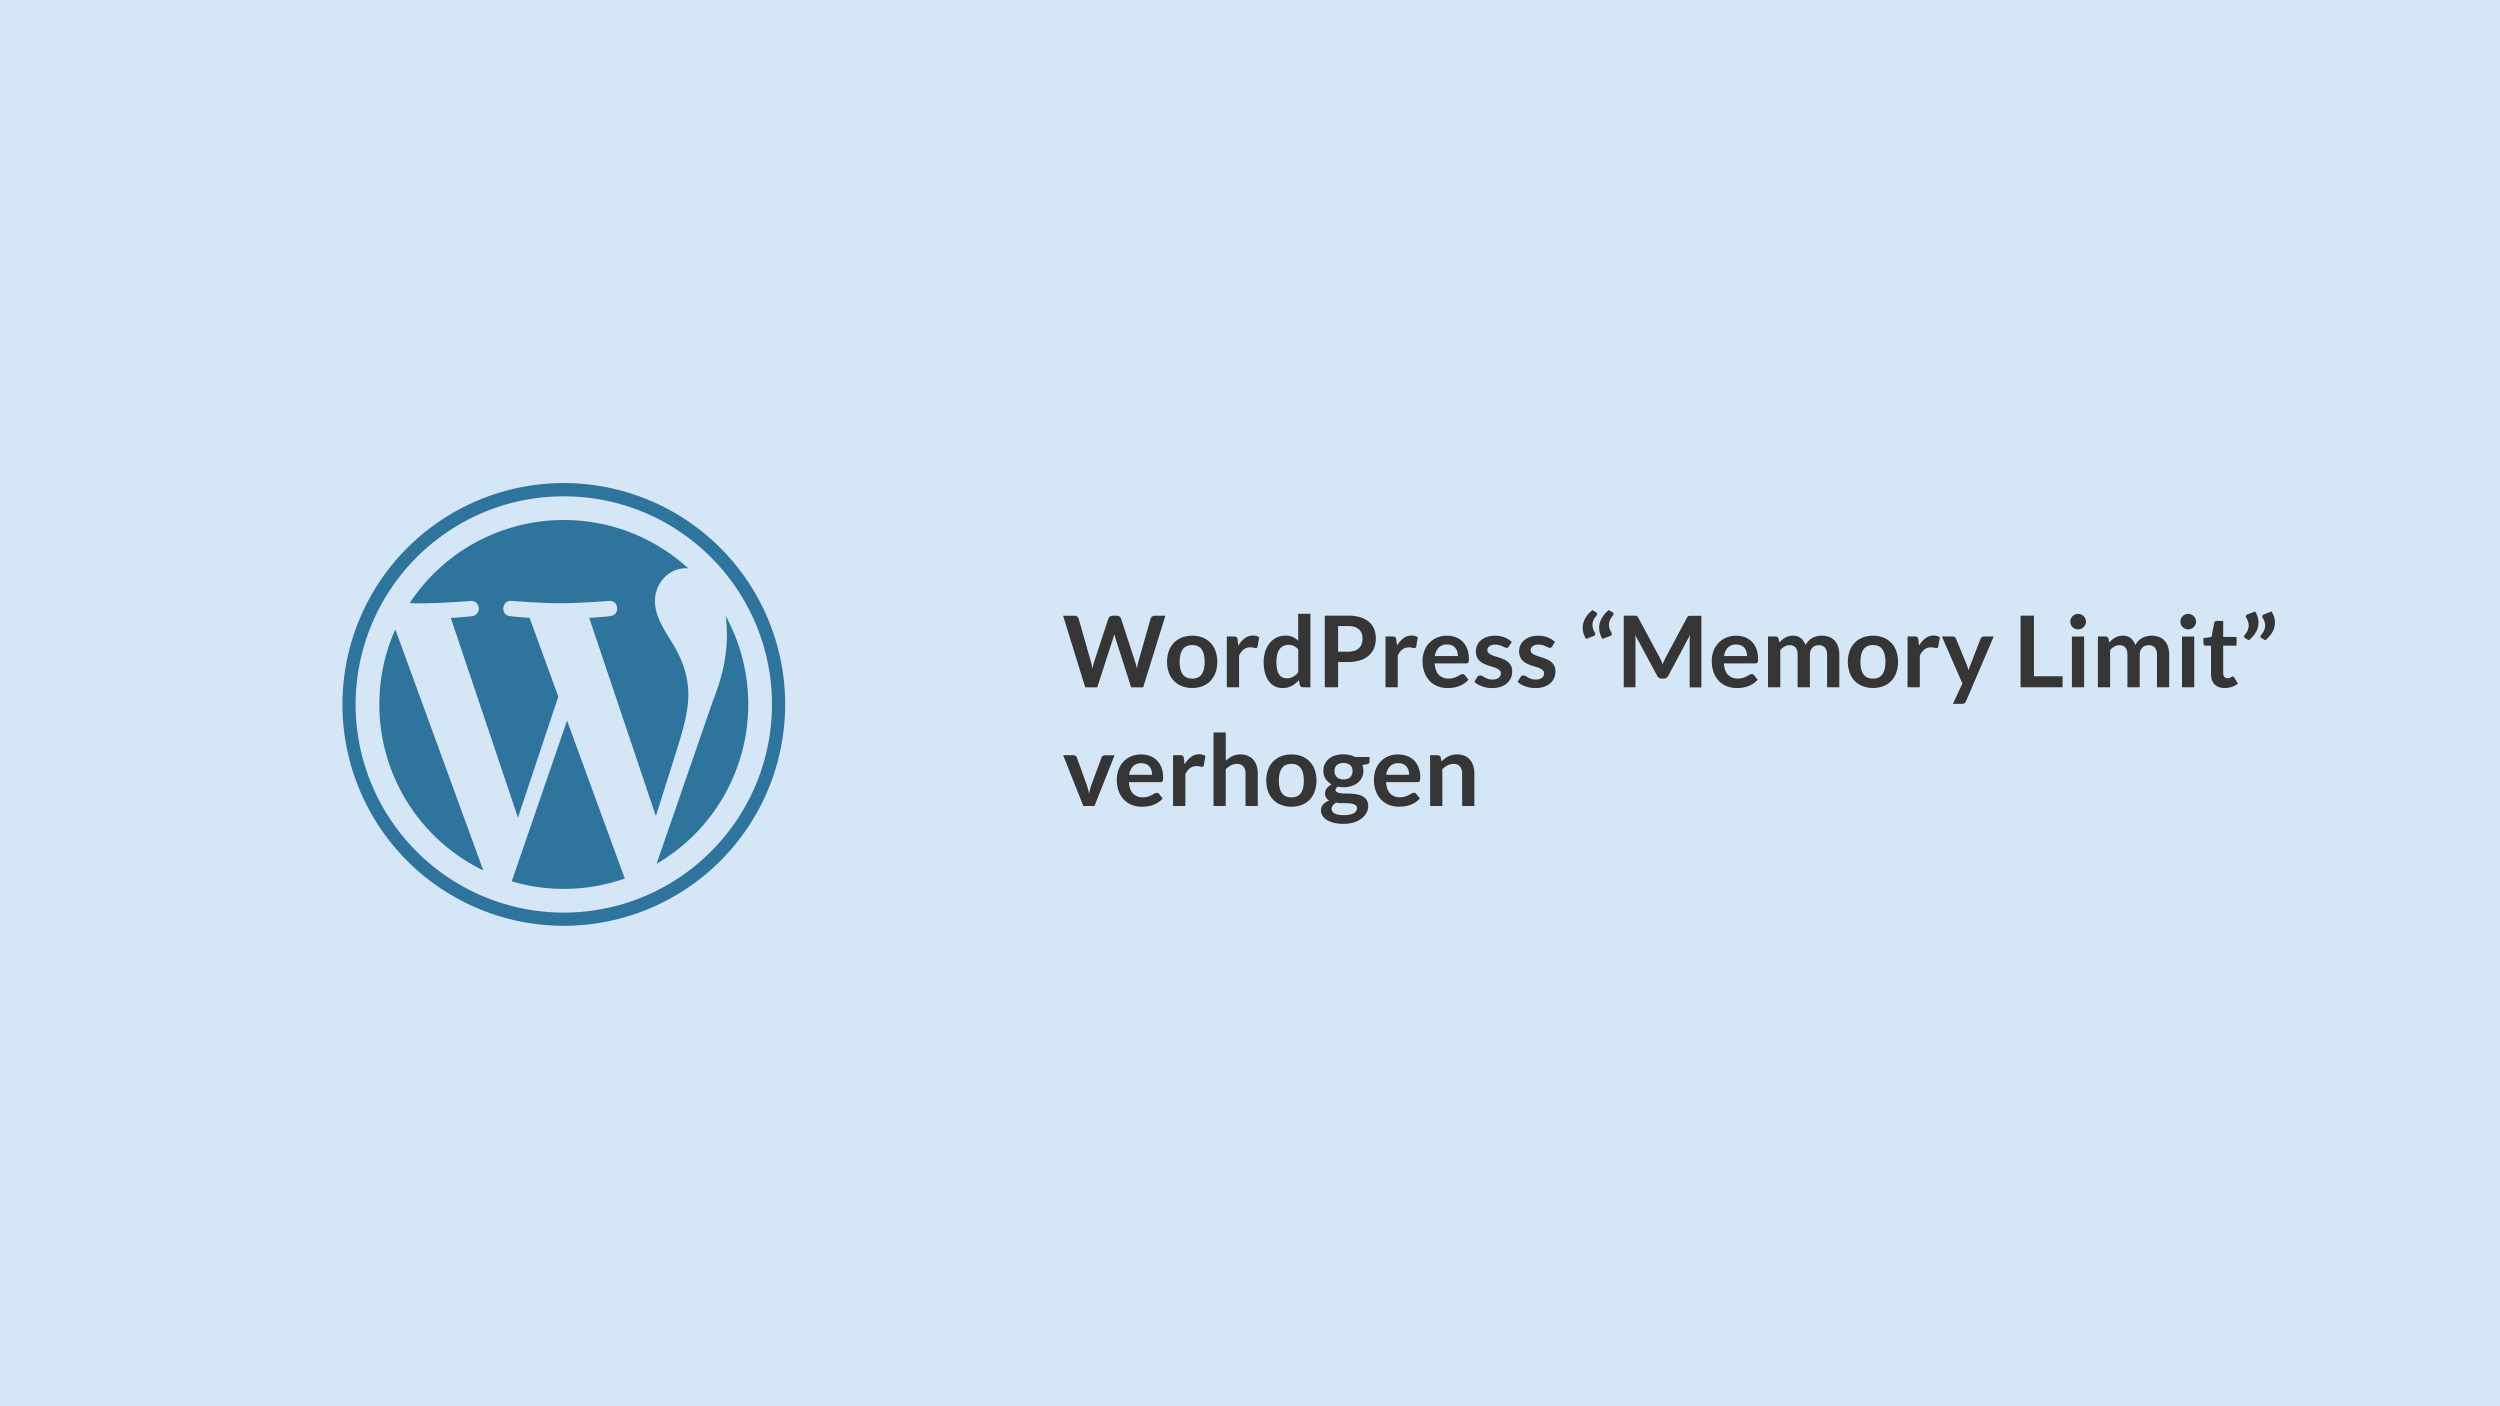 <?xml version="1.0" encoding="UTF-8"?> <svg xmlns="http://www.w3.org/2000/svg" viewBox="0 0 1920 1080"> <defs> <style>.a{fill:#d5e6f6;}.b{fill:#2f749d;}.c{fill:#353535;}</style> </defs> <title>wordpress memory limit verhogen</title> <rect class="a" width="1920" height="1080"></rect> <path class="b" d="M433,381.2a158.85,158.85,0,0,1,89.34,27.29,160.42,160.42,0,0,1,57.91,70.31,159.51,159.51,0,0,1-14.74,151.54,160.42,160.42,0,0,1-70.31,57.91,159.51,159.51,0,0,1-151.54-14.74,160.42,160.42,0,0,1-57.91-70.31,159.51,159.51,0,0,1,14.74-151.54,160.42,160.42,0,0,1,70.31-57.91A158.81,158.81,0,0,1,433,381.2m0-10.2A170,170,0,1,0,603,541,170,170,0,0,0,433,371Z"></path> <path class="b" d="M291.33,541a141.68,141.68,0,0,0,79.85,127.5L303.6,483.34A141.15,141.15,0,0,0,291.33,541Zm237.31-7.14c0-17.51-6.29-29.64-11.68-39.07C509.78,483.11,503,473.23,503,461.55c0-13,9.88-25.14,23.79-25.14.63,0,1.23.08,1.84.12a141.64,141.64,0,0,0-214,26.65c3.33.11,6.46.18,9.12.18,14.82,0,37.76-1.81,37.76-1.81,7.63-.44,8.53,10.78.9,11.68,0,0-7.67.9-16.21,1.35L397.79,628l31-93-22.07-60.47c-7.64-.45-14.86-1.35-14.86-1.35-7.64-.45-6.75-12.12.89-11.68,0,0,23.4,1.81,37.31,1.81,14.82,0,37.77-1.81,37.77-1.81,7.63-.44,8.53,10.78.9,11.68,0,0-7.69.9-16.21,1.35l51.19,152.28,14.62-46.31C524.83,560.31,528.64,546,528.64,533.85Zm-93.15,19.54L393,676.89a141.57,141.57,0,0,0,87.07-2.26,12.37,12.37,0,0,1-1-2ZM557.32,473a108.73,108.73,0,0,1,.95,14.57c0,14.37-2.69,30.53-10.78,50.74l-43.26,125.1A141.69,141.69,0,0,0,557.32,473Z"></path> <path class="c" d="M816.46,472.87H825a3.79,3.79,0,0,1,2.23.63,3,3,0,0,1,1.19,1.69l9.35,32.87q.35,1.21.63,2.64c.19.95.37,2,.55,3,.2-1.06.42-2.07.66-3s.5-1.83.78-2.64l10.8-32.87a3.67,3.67,0,0,1,1.19-1.6,3.4,3.4,0,0,1,2.19-.72h3a3.65,3.65,0,0,1,2.2.63,3.22,3.22,0,0,1,1.22,1.69l10.72,32.87a45.62,45.62,0,0,1,1.44,5.4c.18-1,.36-1.94.55-2.85s.39-1.76.59-2.55l9.35-32.87a3,3,0,0,1,1.18-1.63,3.52,3.52,0,0,1,2.2-.69h8l-17.06,55h-9.24l-12-37.54c-.15-.48-.31-1-.47-1.56s-.32-1.15-.48-1.79c-.15.64-.31,1.23-.47,1.79s-.32,1.08-.48,1.56l-12.12,37.54h-9.23Z"></path> <path class="c" d="M915.64,488.22a21.31,21.31,0,0,1,7.92,1.41,17.12,17.12,0,0,1,6.06,4,17.82,17.82,0,0,1,3.88,6.31,26.25,26.25,0,0,1,0,16.68,18.27,18.27,0,0,1-3.88,6.35,16.8,16.8,0,0,1-6.06,4,23,23,0,0,1-15.87,0,16.91,16.91,0,0,1-6.09-4,18.2,18.2,0,0,1-3.92-6.35,25.71,25.71,0,0,1,0-16.68,17.76,17.76,0,0,1,3.92-6.31,17.24,17.24,0,0,1,6.09-4A21.51,21.51,0,0,1,915.64,488.22Zm0,32.95q4.86,0,7.2-3.27c1.56-2.18,2.33-5.37,2.33-9.57s-.77-7.41-2.33-9.62-4-3.3-7.2-3.3-5.73,1.1-7.3,3.32-2.36,5.42-2.36,9.6.79,7.36,2.36,9.55S912.34,521.17,915.64,521.17Z"></path> <path class="c" d="M942.2,527.82v-39h5.51a3,3,0,0,1,2,.53,3.12,3.12,0,0,1,.76,1.83l.57,4.71a18.46,18.46,0,0,1,4.9-5.7,10.35,10.35,0,0,1,6.31-2.09,8.13,8.13,0,0,1,4.79,1.33l-1.22,7a1.43,1.43,0,0,1-.49,1,1.68,1.68,0,0,1-1,.28,6.1,6.1,0,0,1-1.55-.26,10.35,10.35,0,0,0-2.63-.27,7.92,7.92,0,0,0-5,1.62,12.37,12.37,0,0,0-3.54,4.73v24.28Z"></path> <path class="c" d="M1000.68,527.82a2.3,2.3,0,0,1-2.39-1.71l-.76-3.76a24.62,24.62,0,0,1-2.55,2.47,16.23,16.23,0,0,1-2.87,1.9A15,15,0,0,1,988.8,528a15.89,15.89,0,0,1-3.82.44,12.89,12.89,0,0,1-5.85-1.33,13.06,13.06,0,0,1-4.58-3.86,18.42,18.42,0,0,1-3-6.25,31.41,31.41,0,0,1-1.05-8.51,26.8,26.8,0,0,1,1.18-8.06,19.78,19.78,0,0,1,3.39-6.46,15.69,15.69,0,0,1,5.28-4.27,15.16,15.16,0,0,1,6.91-1.54,13.5,13.5,0,0,1,5.59,1.05A14.51,14.51,0,0,1,997,492v-20.6h9.39v56.47Zm-12.5-6.88a9.62,9.62,0,0,0,5-1.21,15,15,0,0,0,3.87-3.46V498.79a9.18,9.18,0,0,0-3.48-2.74,10.26,10.26,0,0,0-4-.8,9.13,9.13,0,0,0-3.86.8,7.56,7.56,0,0,0-2.93,2.42,11.87,11.87,0,0,0-1.84,4.1,23.6,23.6,0,0,0-.65,5.87,25.94,25.94,0,0,0,.56,5.8,11.33,11.33,0,0,0,1.57,3.87,6.1,6.1,0,0,0,2.51,2.17A8.05,8.05,0,0,0,988.18,520.94Z"></path> <path class="c" d="M1027.66,508.48v19.34h-10.22v-55h17.89a31.36,31.36,0,0,1,9.54,1.29,18.55,18.55,0,0,1,6.65,3.61,14.23,14.23,0,0,1,3.88,5.55,20.72,20.72,0,0,1-.08,14.39,15,15,0,0,1-4,5.71,18.54,18.54,0,0,1-6.65,3.73,29.49,29.49,0,0,1-9.35,1.33Zm0-8h7.67a15.71,15.71,0,0,0,4.91-.7,9,9,0,0,0,3.45-2,8.22,8.22,0,0,0,2.06-3.19,12.33,12.33,0,0,0,.68-4.2,11.21,11.21,0,0,0-.68-4,7.9,7.9,0,0,0-2.06-3,9,9,0,0,0-3.45-1.92,16.39,16.39,0,0,0-4.91-.66h-7.67Z"></path> <path class="c" d="M1064.06,527.82v-39h5.51a3,3,0,0,1,2,.53,3.12,3.12,0,0,1,.76,1.83l.57,4.71a18.33,18.33,0,0,1,4.9-5.7,10.31,10.31,0,0,1,6.31-2.09,8.1,8.1,0,0,1,4.78,1.33l-1.21,7a1.44,1.44,0,0,1-.5,1,1.65,1.65,0,0,1-1,.28,6.23,6.23,0,0,1-1.56-.26,10.27,10.27,0,0,0-2.62-.27,8,8,0,0,0-5,1.62,12.36,12.36,0,0,0-3.53,4.73v24.28Z"></path> <path class="c" d="M1111.22,488.22a19,19,0,0,1,6.78,1.18,14.8,14.8,0,0,1,5.34,3.44,15.74,15.74,0,0,1,3.5,5.55,21.06,21.06,0,0,1,1.25,7.5,14.39,14.39,0,0,1-.09,1.77,3,3,0,0,1-.34,1.1,1.37,1.37,0,0,1-.67.57,2.71,2.71,0,0,1-1.06.17h-24.1q.42,6,3.23,8.82a10.06,10.06,0,0,0,7.45,2.81,12.71,12.71,0,0,0,3.93-.53,17.66,17.66,0,0,0,2.89-1.18c.83-.43,1.55-.82,2.17-1.18a3.67,3.67,0,0,1,1.8-.53,2.07,2.07,0,0,1,1,.23,2.12,2.12,0,0,1,.72.65l2.74,3.42a15.84,15.84,0,0,1-3.5,3.06,19.59,19.59,0,0,1-4,2,22.3,22.3,0,0,1-4.3,1.05,31.06,31.06,0,0,1-4.23.3,20.82,20.82,0,0,1-7.57-1.35,17,17,0,0,1-6.08-4,18.81,18.81,0,0,1-4.06-6.53,25.29,25.29,0,0,1-1.48-9,21.57,21.57,0,0,1,1.29-7.5,17.89,17.89,0,0,1,3.7-6.12,17.48,17.48,0,0,1,5.89-4.13A19.49,19.49,0,0,1,1111.22,488.22Zm.19,6.73a8.64,8.64,0,0,0-6.42,2.32,11.4,11.4,0,0,0-3,6.57h17.64a11.73,11.73,0,0,0-.5-3.44,7.9,7.9,0,0,0-1.52-2.83,7.16,7.16,0,0,0-2.58-1.92A9,9,0,0,0,1111.41,495Z"></path> <path class="c" d="M1158.87,496.43a2.49,2.49,0,0,1-.8.86,2.11,2.11,0,0,1-1.06.24,3.21,3.21,0,0,1-1.46-.38l-1.81-.85a16.51,16.51,0,0,0-2.34-.86,11.25,11.25,0,0,0-3.09-.38,7.24,7.24,0,0,0-4.37,1.18,3.65,3.65,0,0,0-1.6,3.08,2.91,2.91,0,0,0,.82,2.11,7.23,7.23,0,0,0,2.16,1.5,21.08,21.08,0,0,0,3.06,1.16c1.14.34,2.31.72,3.5,1.12s2.36.87,3.5,1.39a12.56,12.56,0,0,1,3,2,9.34,9.34,0,0,1,2.17,2.87,9.19,9.19,0,0,1,.82,4,12.86,12.86,0,0,1-1,5.19,11.31,11.31,0,0,1-3,4.1,14.26,14.26,0,0,1-4.88,2.7,21,21,0,0,1-6.67,1,21.31,21.31,0,0,1-3.94-.36,23.19,23.19,0,0,1-3.68-1,20.49,20.49,0,0,1-3.27-1.52,16,16,0,0,1-2.64-1.9l2.16-3.57a3.12,3.12,0,0,1,1-1,2.76,2.76,0,0,1,1.45-.34,3,3,0,0,1,1.65.49c.52.33,1.12.69,1.81,1.07a15.75,15.75,0,0,0,2.41,1.06,10.55,10.55,0,0,0,3.51.49,9.31,9.31,0,0,0,2.87-.39,6.17,6.17,0,0,0,2-1.05,3.9,3.9,0,0,0,1.14-1.5,4.52,4.52,0,0,0,.36-1.77,3.13,3.13,0,0,0-.82-2.24,7.21,7.21,0,0,0-2.16-1.52,20.94,20.94,0,0,0-3.08-1.16c-1.16-.34-2.33-.71-3.54-1.12a32.51,32.51,0,0,1-3.53-1.42,12.18,12.18,0,0,1-3.08-2.08,9.25,9.25,0,0,1-2.16-3.07,10.68,10.68,0,0,1-.82-4.41,11.26,11.26,0,0,1,1-4.56,10.52,10.52,0,0,1,2.79-3.78,13.88,13.88,0,0,1,4.6-2.59,19.34,19.34,0,0,1,6.37-1,19.6,19.6,0,0,1,7.33,1.33,16.74,16.74,0,0,1,5.51,3.5Z"></path> <path class="c" d="M1192.08,496.43a2.57,2.57,0,0,1-.79.86,2.14,2.14,0,0,1-1.07.24,3.24,3.24,0,0,1-1.46-.38l-1.81-.85a16.83,16.83,0,0,0-2.33-.86,11.38,11.38,0,0,0-3.1-.38,7.24,7.24,0,0,0-4.37,1.18,3.65,3.65,0,0,0-1.6,3.08,3,3,0,0,0,.82,2.11,7.28,7.28,0,0,0,2.17,1.5,20.94,20.94,0,0,0,3,1.16c1.14.34,2.31.72,3.5,1.12s2.36.87,3.5,1.39a12.43,12.43,0,0,1,3.06,2,9.31,9.31,0,0,1,2.16,2.87,9.05,9.05,0,0,1,.82,4,12.86,12.86,0,0,1-1,5.19,11.31,11.31,0,0,1-3,4.1,14.17,14.17,0,0,1-4.88,2.7,21,21,0,0,1-6.67,1,21.2,21.2,0,0,1-3.93-.36,23.31,23.31,0,0,1-3.69-1,20.49,20.49,0,0,1-3.27-1.52,16,16,0,0,1-2.64-1.9l2.17-3.57a3,3,0,0,1,1-1,2.78,2.78,0,0,1,1.45-.34,3,3,0,0,1,1.65.49c.52.33,1.12.69,1.81,1.07a15.75,15.75,0,0,0,2.41,1.06,10.59,10.59,0,0,0,3.51.49,9.26,9.26,0,0,0,2.87-.39,6.17,6.17,0,0,0,2-1.05,3.9,3.9,0,0,0,1.14-1.5,4.52,4.52,0,0,0,.36-1.77,3.13,3.13,0,0,0-.82-2.24,7.09,7.09,0,0,0-2.16-1.52,20.94,20.94,0,0,0-3.08-1.16c-1.15-.34-2.33-.71-3.53-1.12a31.87,31.87,0,0,1-3.54-1.42,12.18,12.18,0,0,1-3.08-2.08,9.25,9.25,0,0,1-2.16-3.07,10.68,10.68,0,0,1-.82-4.41,11.26,11.26,0,0,1,.95-4.56,10.52,10.52,0,0,1,2.79-3.78,14,14,0,0,1,4.6-2.59,19.34,19.34,0,0,1,6.37-1,19.6,19.6,0,0,1,7.33,1.33,16.63,16.63,0,0,1,5.51,3.5Z"></path> <path class="c" d="M1218.11,490.69a16.14,16.14,0,0,1-2.58-8.51,14.81,14.81,0,0,1,1.92-7.27,21.4,21.4,0,0,1,5.56-6.37l2.93,1.79a1.27,1.27,0,0,1,.53.55,1.42,1.42,0,0,1,0,1.27,2.54,2.54,0,0,1-.34.53c-.33.38-.68.83-1.05,1.33a12.81,12.81,0,0,0-1,1.66,10,10,0,0,0-.76,1.95,8,8,0,0,0-.31,2.28,10.07,10.07,0,0,0,.42,2.76,12.5,12.5,0,0,0,1.41,3.06,1.92,1.92,0,0,1,.34,1.06,1.77,1.77,0,0,1-1.37,1.71Zm12.62,0a16.06,16.06,0,0,1-2.59-8.51,14.81,14.81,0,0,1,1.92-7.27,21.44,21.44,0,0,1,5.57-6.37l2.93,1.79a1.27,1.27,0,0,1,.53.55,1.42,1.42,0,0,1,0,1.27,3,3,0,0,1-.34.53c-.33.38-.68.83-1,1.33a12.85,12.85,0,0,0-1,1.66,11.47,11.47,0,0,0-.76,1.95,8.38,8.38,0,0,0-.3,2.28,10.07,10.07,0,0,0,.42,2.76,12.44,12.44,0,0,0,1.4,3.06,1.94,1.94,0,0,1,.35,1.06,1.77,1.77,0,0,1-1.37,1.71Z"></path> <path class="c" d="M1275.85,507.55q.56,1.31,1.08,2.64.54-1.37,1.11-2.7c.38-.89.78-1.73,1.21-2.55l16.27-30.43a4.44,4.44,0,0,1,.62-.92,2,2,0,0,1,.73-.49,3.33,3.33,0,0,1,.89-.19c.33,0,.72,0,1.18,0h7.71v55h-9V492.33c0-.66,0-1.38.06-2.17s.1-1.58.17-2.39l-16.6,31.16a4.35,4.35,0,0,1-1.49,1.65,3.81,3.81,0,0,1-2.12.59h-1.41a3.87,3.87,0,0,1-2.13-.59,4.32,4.32,0,0,1-1.48-1.65l-16.83-31.28q.15,1.26.21,2.46c0,.79,0,1.53,0,2.22v35.49h-9v-55h7.71c.46,0,.85,0,1.18,0a3.33,3.33,0,0,1,.89.19,2.17,2.17,0,0,1,.74.49,3.81,3.81,0,0,1,.65.92L1274.65,505C1275.08,505.83,1275.48,506.67,1275.85,507.55Z"></path> <path class="c" d="M1333.33,488.22a19.08,19.08,0,0,1,6.78,1.18,15,15,0,0,1,5.34,3.44,15.72,15.72,0,0,1,3.49,5.55,20.84,20.84,0,0,1,1.26,7.5,12.45,12.45,0,0,1-.1,1.77,2.64,2.64,0,0,1-.34,1.1,1.31,1.31,0,0,1-.66.57,2.76,2.76,0,0,1-1.07.17h-24.09q.42,6,3.23,8.82a10,10,0,0,0,7.45,2.81,12.71,12.71,0,0,0,3.93-.53,18,18,0,0,0,2.89-1.18c.82-.43,1.54-.82,2.17-1.18a3.67,3.67,0,0,1,1.8-.53,2.07,2.07,0,0,1,1,.23,2.12,2.12,0,0,1,.72.65l2.74,3.42a16.07,16.07,0,0,1-3.5,3.06,19.42,19.42,0,0,1-4,2,22,22,0,0,1-4.29,1.05,31.21,31.21,0,0,1-4.24.3,20.8,20.8,0,0,1-7.56-1.35,16.93,16.93,0,0,1-6.08-4,18.82,18.82,0,0,1-4.07-6.53,25.51,25.51,0,0,1-1.48-9,21.57,21.57,0,0,1,1.29-7.5,18.07,18.07,0,0,1,3.71-6.12,17.48,17.48,0,0,1,5.89-4.13A19.46,19.46,0,0,1,1333.33,488.22Zm.19,6.73a8.68,8.68,0,0,0-6.43,2.32,11.45,11.45,0,0,0-3,6.57h17.63a11.73,11.73,0,0,0-.49-3.44,8.05,8.05,0,0,0-1.52-2.83,7.28,7.28,0,0,0-2.59-1.92A8.92,8.92,0,0,0,1333.52,495Z"></path> <path class="c" d="M1357.83,527.82v-39h5.74a2.31,2.31,0,0,1,2.4,1.71l.61,2.89a21,21,0,0,1,2.14-2.09,13.72,13.72,0,0,1,2.4-1.63,12.86,12.86,0,0,1,2.73-1.09,12.48,12.48,0,0,1,3.21-.4,9.09,9.09,0,0,1,6.06,2,12,12,0,0,1,3.56,5.3,11.71,11.71,0,0,1,2.28-3.32,12.49,12.49,0,0,1,3-2.27,14,14,0,0,1,3.48-1.29,16.6,16.6,0,0,1,3.7-.42,15.55,15.55,0,0,1,5.74,1,11,11,0,0,1,4.22,2.89,12.79,12.79,0,0,1,2.6,4.64,20.32,20.32,0,0,1,.89,6.27v24.81h-9.38V503a8.35,8.35,0,0,0-1.64-5.61,6,6,0,0,0-4.78-1.88,7.3,7.3,0,0,0-2.68.49,6.36,6.36,0,0,0-2.17,1.43,6.43,6.43,0,0,0-1.46,2.34A8.93,8.93,0,0,0,1390,503v24.81h-9.43V503c0-2.61-.52-4.51-1.58-5.7a5.88,5.88,0,0,0-4.65-1.79,7.54,7.54,0,0,0-3.78,1,12.72,12.72,0,0,0-3.29,2.75v28.54Z"></path> <path class="c" d="M1438.47,488.22a21.31,21.31,0,0,1,7.92,1.41,17.12,17.12,0,0,1,6.06,4,17.54,17.54,0,0,1,3.88,6.31,26.07,26.07,0,0,1,0,16.68,18,18,0,0,1-3.88,6.35,16.8,16.8,0,0,1-6.06,4,23,23,0,0,1-15.86,0,17,17,0,0,1-6.1-4,18,18,0,0,1-3.91-6.35,25.71,25.71,0,0,1,0-16.68,17.6,17.6,0,0,1,3.91-6.31,17.29,17.29,0,0,1,6.1-4A21.46,21.46,0,0,1,1438.47,488.22Zm0,32.95q4.86,0,7.2-3.27t2.34-9.57c0-4.21-.78-7.41-2.34-9.62s-4-3.3-7.2-3.3-5.72,1.1-7.3,3.32-2.35,5.42-2.35,9.6.78,7.36,2.35,9.55S1435.18,521.17,1438.47,521.17Z"></path> <path class="c" d="M1465,527.82v-39h5.51a3,3,0,0,1,2,.53,3.12,3.12,0,0,1,.76,1.83l.57,4.71a18.33,18.33,0,0,1,4.9-5.7,10.33,10.33,0,0,1,6.31-2.09,8.1,8.1,0,0,1,4.78,1.33l-1.21,7a1.44,1.44,0,0,1-.5,1,1.65,1.65,0,0,1-1,.28,6.23,6.23,0,0,1-1.56-.26,10.27,10.27,0,0,0-2.62-.27,8,8,0,0,0-5,1.62,12.36,12.36,0,0,0-3.53,4.73v24.28Z"></path> <path class="c" d="M1509.91,538.54a3.71,3.71,0,0,1-1.08,1.5,3.35,3.35,0,0,1-2,.51h-7l7.3-15.62-15.77-36.1h8.21a2.57,2.57,0,0,1,1.74.53,3.58,3.58,0,0,1,.92,1.22l8.32,20.22a17.11,17.11,0,0,1,.72,2.05c.2.71.38,1.42.53,2.13.2-.74.43-1.45.67-2.13s.5-1.38.78-2.09l7.82-20.18a2.79,2.79,0,0,1,1-1.25,2.7,2.7,0,0,1,1.58-.5h7.52Z"></path> <path class="c" d="M1562.05,519.38h22v8.44h-32.23v-55h10.23Z"></path> <path class="c" d="M1602,477.47a5.34,5.34,0,0,1-.49,2.28,6.32,6.32,0,0,1-1.31,1.86,6.39,6.39,0,0,1-1.92,1.28,6,6,0,0,1-2.36.47,5.72,5.72,0,0,1-2.29-.47,6.06,6.06,0,0,1-3.16-3.14,5.48,5.48,0,0,1-.47-2.28,5.85,5.85,0,0,1,.47-2.36,5.89,5.89,0,0,1,3.16-3.17,5.56,5.56,0,0,1,2.29-.47,5.82,5.82,0,0,1,2.36.47,6.06,6.06,0,0,1,3.23,3.17A5.7,5.7,0,0,1,1602,477.47Zm-1.4,11.36v39h-9.39v-39Z"></path> <path class="c" d="M1611.18,527.82v-39h5.74a2.31,2.31,0,0,1,2.39,1.71l.61,2.89a21.13,21.13,0,0,1,2.15-2.09,13.28,13.28,0,0,1,2.39-1.63,13,13,0,0,1,2.74-1.09,12.37,12.37,0,0,1,3.21-.4,9.09,9.09,0,0,1,6.06,2,12,12,0,0,1,3.55,5.3,11.92,11.92,0,0,1,2.28-3.32,12.49,12.49,0,0,1,3-2.27,14,14,0,0,1,3.48-1.29,16.62,16.62,0,0,1,3.71-.42,15.5,15.5,0,0,1,5.73,1,10.94,10.94,0,0,1,4.22,2.89,12.64,12.64,0,0,1,2.6,4.64,20,20,0,0,1,.9,6.27v24.81h-9.39V503a8.35,8.35,0,0,0-1.63-5.61,6,6,0,0,0-4.79-1.88,7.34,7.34,0,0,0-2.68.49,6.34,6.34,0,0,0-3.63,3.77,9.15,9.15,0,0,0-.53,3.23v24.81h-9.42V503q0-3.92-1.58-5.7a5.88,5.88,0,0,0-4.66-1.79,7.54,7.54,0,0,0-3.78,1,12.68,12.68,0,0,0-3.28,2.75v28.54Z"></path> <path class="c" d="M1686.57,477.47a5.34,5.34,0,0,1-.49,2.28,6.32,6.32,0,0,1-1.31,1.86,6.51,6.51,0,0,1-1.92,1.28,6,6,0,0,1-2.36.47,5.77,5.77,0,0,1-2.3-.47,6.2,6.2,0,0,1-1.88-1.28,6,6,0,0,1-1.27-1.86,5.48,5.48,0,0,1-.48-2.28,5.86,5.86,0,0,1,.48-2.36,6.09,6.09,0,0,1,1.27-1.9,6.17,6.17,0,0,1,1.88-1.27,5.6,5.6,0,0,1,2.3-.47,5.85,5.85,0,0,1,2.36.47,6.49,6.49,0,0,1,1.92,1.27,6.38,6.38,0,0,1,1.31,1.9A5.7,5.7,0,0,1,1686.57,477.47Zm-1.4,11.36v39h-9.39v-39Z"></path> <path class="c" d="M1708.57,528.43c-3.37,0-6-1-7.79-2.87s-2.73-4.55-2.73-7.92V495.86h-4a1.79,1.79,0,0,1-1.86-2v-3.73l6.27-1,2-10.64a1.86,1.86,0,0,1,.7-1.18,2.23,2.23,0,0,1,1.39-.42h4.86v12.27h10.26v6.69h-10.26V517a4.17,4.17,0,0,0,.91,2.85,3.12,3.12,0,0,0,2.44,1,4.38,4.38,0,0,0,1.46-.21,9.37,9.37,0,0,0,1-.44c.29-.15.55-.3.77-.44a1.32,1.32,0,0,1,.69-.21,1,1,0,0,1,.68.21,3,3,0,0,1,.57.63l2.81,4.56a14,14,0,0,1-4.71,2.58A17.32,17.32,0,0,1,1708.57,528.43Z"></path> <path class="c" d="M1731.9,469.6a17.23,17.23,0,0,1,2,4.26,15,15,0,0,1,.63,4.26,14.71,14.71,0,0,1-1.92,7.25,22,22,0,0,1-5.53,6.39l-2.93-1.79a1.27,1.27,0,0,1-.53-.55,1.45,1.45,0,0,1-.15-.63,1.64,1.64,0,0,1,.49-1.21q.49-.57,1-1.29a10.38,10.38,0,0,0,1-1.64,10.71,10.71,0,0,0,.74-2,8.79,8.79,0,0,0,.28-2.28,10.07,10.07,0,0,0-.42-2.76,13,13,0,0,0-1.4-3.1,1.73,1.73,0,0,1-.34-1,1.76,1.76,0,0,1,1.4-1.71Zm12.62,0a17.23,17.23,0,0,1,2,4.26,14.8,14.8,0,0,1-1.29,11.51,22.16,22.16,0,0,1-5.53,6.39l-2.93-1.79a1.27,1.27,0,0,1-.53-.55,1.45,1.45,0,0,1-.15-.63,1.64,1.64,0,0,1,.49-1.21c.33-.38.68-.81,1-1.29a9.69,9.69,0,0,0,1-1.64,10,10,0,0,0,.74-2,8.79,8.79,0,0,0,.29-2.28,10.07,10.07,0,0,0-.42-2.76,13.06,13.06,0,0,0-1.41-3.1,1.81,1.81,0,0,1-.34-1,1.77,1.77,0,0,1,1.41-1.71Z"></path> <path class="c" d="M840.55,619H832l-15.51-39h7.79a2.92,2.92,0,0,1,1.73.5,2.52,2.52,0,0,1,1,1.25l7.52,20.82c.43,1.22.8,2.41,1.09,3.58s.55,2.33.78,3.49c.22-1.16.48-2.33.78-3.49a31.85,31.85,0,0,1,1.12-3.58L846,581.78a2.54,2.54,0,0,1,1-1.25,2.72,2.72,0,0,1,1.63-.5H856Z"></path> <path class="c" d="M876.42,579.42a19,19,0,0,1,6.78,1.18,14.8,14.8,0,0,1,5.34,3.44,15.74,15.74,0,0,1,3.5,5.55,21.06,21.06,0,0,1,1.25,7.5,14.39,14.39,0,0,1-.09,1.77,2.79,2.79,0,0,1-.35,1.1,1.31,1.31,0,0,1-.66.57,2.71,2.71,0,0,1-1.06.17H867q.42,6,3.23,8.82a10.06,10.06,0,0,0,7.45,2.81,12.82,12.82,0,0,0,3.94-.53,17.9,17.9,0,0,0,2.88-1.18c.83-.43,1.55-.82,2.17-1.18a3.67,3.67,0,0,1,1.8-.53,2.07,2.07,0,0,1,1,.23,2.12,2.12,0,0,1,.72.65l2.74,3.42a15.84,15.84,0,0,1-3.5,3.06,19.59,19.59,0,0,1-4,2,22.3,22.3,0,0,1-4.3,1,31.06,31.06,0,0,1-4.23.3,20.86,20.86,0,0,1-7.57-1.35,17,17,0,0,1-6.08-4,18.76,18.76,0,0,1-4.06-6.54,25.2,25.2,0,0,1-1.48-9,21.57,21.57,0,0,1,1.29-7.5,17.89,17.89,0,0,1,3.7-6.12,17.48,17.48,0,0,1,5.89-4.13A19.49,19.49,0,0,1,876.42,579.42Zm.19,6.73a8.64,8.64,0,0,0-6.42,2.32,11.4,11.4,0,0,0-3,6.57h17.64a11.73,11.73,0,0,0-.5-3.44,7.9,7.9,0,0,0-1.52-2.83,7.16,7.16,0,0,0-2.58-1.92A8.8,8.8,0,0,0,876.61,586.15Z"></path> <path class="c" d="M900.93,619V580h5.51a3,3,0,0,1,2,.53,3.06,3.06,0,0,1,.76,1.83l.57,4.71a18.59,18.59,0,0,1,4.9-5.7,10.35,10.35,0,0,1,6.31-2.09,8.13,8.13,0,0,1,4.79,1.33l-1.22,7a1.43,1.43,0,0,1-.49,1,1.66,1.66,0,0,1-1,.28,6.17,6.17,0,0,1-1.55-.26,10.35,10.35,0,0,0-2.63-.27,7.92,7.92,0,0,0-5,1.62,12.48,12.48,0,0,0-3.54,4.73V619Z"></path> <path class="c" d="M932,619V562.55h9.39v21.7a20,20,0,0,1,5-3.5,14.6,14.6,0,0,1,6.42-1.33,14,14,0,0,1,5.66,1.09,11.05,11.05,0,0,1,4.12,3,13.19,13.19,0,0,1,2.51,4.67,19.88,19.88,0,0,1,.86,6V619h-9.39V594.21a8.33,8.33,0,0,0-1.65-5.53,6.12,6.12,0,0,0-5-2,9.84,9.84,0,0,0-4.56,1.1,16.69,16.69,0,0,0-4,3V619Z"></path> <path class="c" d="M991.82,579.42a21.33,21.33,0,0,1,7.93,1.41,17.12,17.12,0,0,1,6.06,4,17.66,17.66,0,0,1,3.87,6.31,26.07,26.07,0,0,1,0,16.68,18.1,18.1,0,0,1-3.87,6.35,16.8,16.8,0,0,1-6.06,4,23,23,0,0,1-15.87,0,17,17,0,0,1-6.1-4,18.18,18.18,0,0,1-3.91-6.35,25.71,25.71,0,0,1,0-16.68,17.74,17.74,0,0,1,3.91-6.31,17.38,17.38,0,0,1,6.1-4A21.46,21.46,0,0,1,991.82,579.42Zm0,33q4.88,0,7.2-3.27t2.34-9.57c0-4.21-.78-7.41-2.34-9.62s-3.95-3.3-7.2-3.3-5.72,1.1-7.29,3.32-2.36,5.42-2.36,9.6.79,7.36,2.36,9.55S988.53,612.37,991.82,612.37Z"></path> <path class="c" d="M1031.88,579.35a20.86,20.86,0,0,1,4.71.51,16,16,0,0,1,4,1.5h11.21v3.5a2,2,0,0,1-.46,1.37,2.77,2.77,0,0,1-1.56.68l-3.5.65a11.26,11.26,0,0,1,.59,2.09,12.25,12.25,0,0,1,.21,2.31,11.49,11.49,0,0,1-4.35,9.2,14.84,14.84,0,0,1-4.82,2.53,20,20,0,0,1-6.06.89,21.77,21.77,0,0,1-4.3-.42,3.08,3.08,0,0,0-1.82,2.49,1.83,1.83,0,0,0,1.08,1.74,8.94,8.94,0,0,0,2.85.79,31.92,31.92,0,0,0,4,.23c1.49,0,3,.06,4.6.19a36,36,0,0,1,4.59.66,13.3,13.3,0,0,1,4,1.51,8,8,0,0,1,2.85,2.8,8.55,8.55,0,0,1,1.09,4.56,10.74,10.74,0,0,1-1.28,5,13.46,13.46,0,0,1-3.68,4.35,19.38,19.38,0,0,1-5.91,3.07,25.39,25.39,0,0,1-8,1.16,30.65,30.65,0,0,1-7.71-.86,18,18,0,0,1-5.42-2.28,9.9,9.9,0,0,1-3.21-3.28,7.73,7.73,0,0,1-1.07-3.88,6.62,6.62,0,0,1,1.68-4.6,11.4,11.4,0,0,1,4.63-3,6.4,6.4,0,0,1-2.31-2.13,6.15,6.15,0,0,1-.88-3.46,5.59,5.59,0,0,1,.31-1.8,7.14,7.14,0,0,1,.93-1.85,8.94,8.94,0,0,1,1.57-1.72,10.67,10.67,0,0,1,2.25-1.47,12.28,12.28,0,0,1-4.66-4.25,11.37,11.37,0,0,1-1.69-6.24,11.5,11.5,0,0,1,1.16-5.22,11.65,11.65,0,0,1,3.23-4,14.87,14.87,0,0,1,4.9-2.53A21,21,0,0,1,1031.88,579.35Zm10.29,41.31a2.65,2.65,0,0,0-.68-1.9,4.44,4.44,0,0,0-1.86-1.15,13.83,13.83,0,0,0-2.76-.6,27.2,27.2,0,0,0-3.34-.19h-3.65a15.54,15.54,0,0,1-3.63-.42,8.37,8.37,0,0,0-2.56,2.07,4.24,4.24,0,0,0-1,2.75,3.78,3.78,0,0,0,.51,1.92,4.27,4.27,0,0,0,1.63,1.54,9.76,9.76,0,0,0,2.91,1,22.55,22.55,0,0,0,4.37.36,21.86,21.86,0,0,0,4.52-.41,10.72,10.72,0,0,0,3.14-1.12,4.8,4.8,0,0,0,1.8-1.71A4.24,4.24,0,0,0,1042.17,620.66Zm-10.29-22.08a8.78,8.78,0,0,0,3-.48,5.82,5.82,0,0,0,2.14-1.31,5.43,5.43,0,0,0,1.29-2,7.45,7.45,0,0,0,.44-2.59,6.14,6.14,0,0,0-1.73-4.58,8.8,8.8,0,0,0-10.37,0,6.14,6.14,0,0,0-1.73,4.58,7.12,7.12,0,0,0,.44,2.55,5.59,5.59,0,0,0,1.29,2,5.73,5.73,0,0,0,2.16,1.33A8.84,8.84,0,0,0,1031.88,598.58Z"></path> <path class="c" d="M1073.83,579.42a19.08,19.08,0,0,1,6.78,1.18A15,15,0,0,1,1086,584a15.72,15.72,0,0,1,3.49,5.55,20.84,20.84,0,0,1,1.26,7.5,12.45,12.45,0,0,1-.1,1.77,2.8,2.8,0,0,1-.34,1.1,1.39,1.39,0,0,1-.66.57,2.76,2.76,0,0,1-1.07.17h-24.09q.42,6,3.23,8.82a10,10,0,0,0,7.45,2.81,12.71,12.71,0,0,0,3.93-.53,18.42,18.42,0,0,0,2.89-1.18c.82-.43,1.54-.82,2.16-1.18a3.7,3.7,0,0,1,1.81-.53,2.07,2.07,0,0,1,1,.23,2.12,2.12,0,0,1,.72.65l2.74,3.42a16.07,16.07,0,0,1-3.5,3.06,19.42,19.42,0,0,1-4,2,22.2,22.2,0,0,1-4.29,1,31.21,31.21,0,0,1-4.24.3,20.8,20.8,0,0,1-7.56-1.35,16.93,16.93,0,0,1-6.08-4,18.78,18.78,0,0,1-4.07-6.54,25.2,25.2,0,0,1-1.48-9,21.57,21.57,0,0,1,1.29-7.5,17.91,17.91,0,0,1,3.71-6.12,17.48,17.48,0,0,1,5.89-4.13A19.46,19.46,0,0,1,1073.83,579.42Zm.19,6.73a8.68,8.68,0,0,0-6.43,2.32,11.45,11.45,0,0,0-3,6.57h17.63a11.73,11.73,0,0,0-.49-3.44,8.05,8.05,0,0,0-1.52-2.83,7.28,7.28,0,0,0-2.59-1.92A8.76,8.76,0,0,0,1074,586.15Z"></path> <path class="c" d="M1098.33,619V580h5.74a2.31,2.31,0,0,1,2.4,1.71l.64,3.08a22.28,22.28,0,0,1,2.49-2.2,17.3,17.3,0,0,1,2.78-1.71,14.51,14.51,0,0,1,3.13-1.11,16.63,16.63,0,0,1,3.65-.38,14,14,0,0,1,5.66,1.09,11.05,11.05,0,0,1,4.12,3,13.35,13.35,0,0,1,2.51,4.67,19.88,19.88,0,0,1,.86,6V619h-9.39V594.21a8.33,8.33,0,0,0-1.65-5.53,6.12,6.12,0,0,0-5-2,9.84,9.84,0,0,0-4.56,1.1,16.69,16.69,0,0,0-4,3V619Z"></path> </svg> 